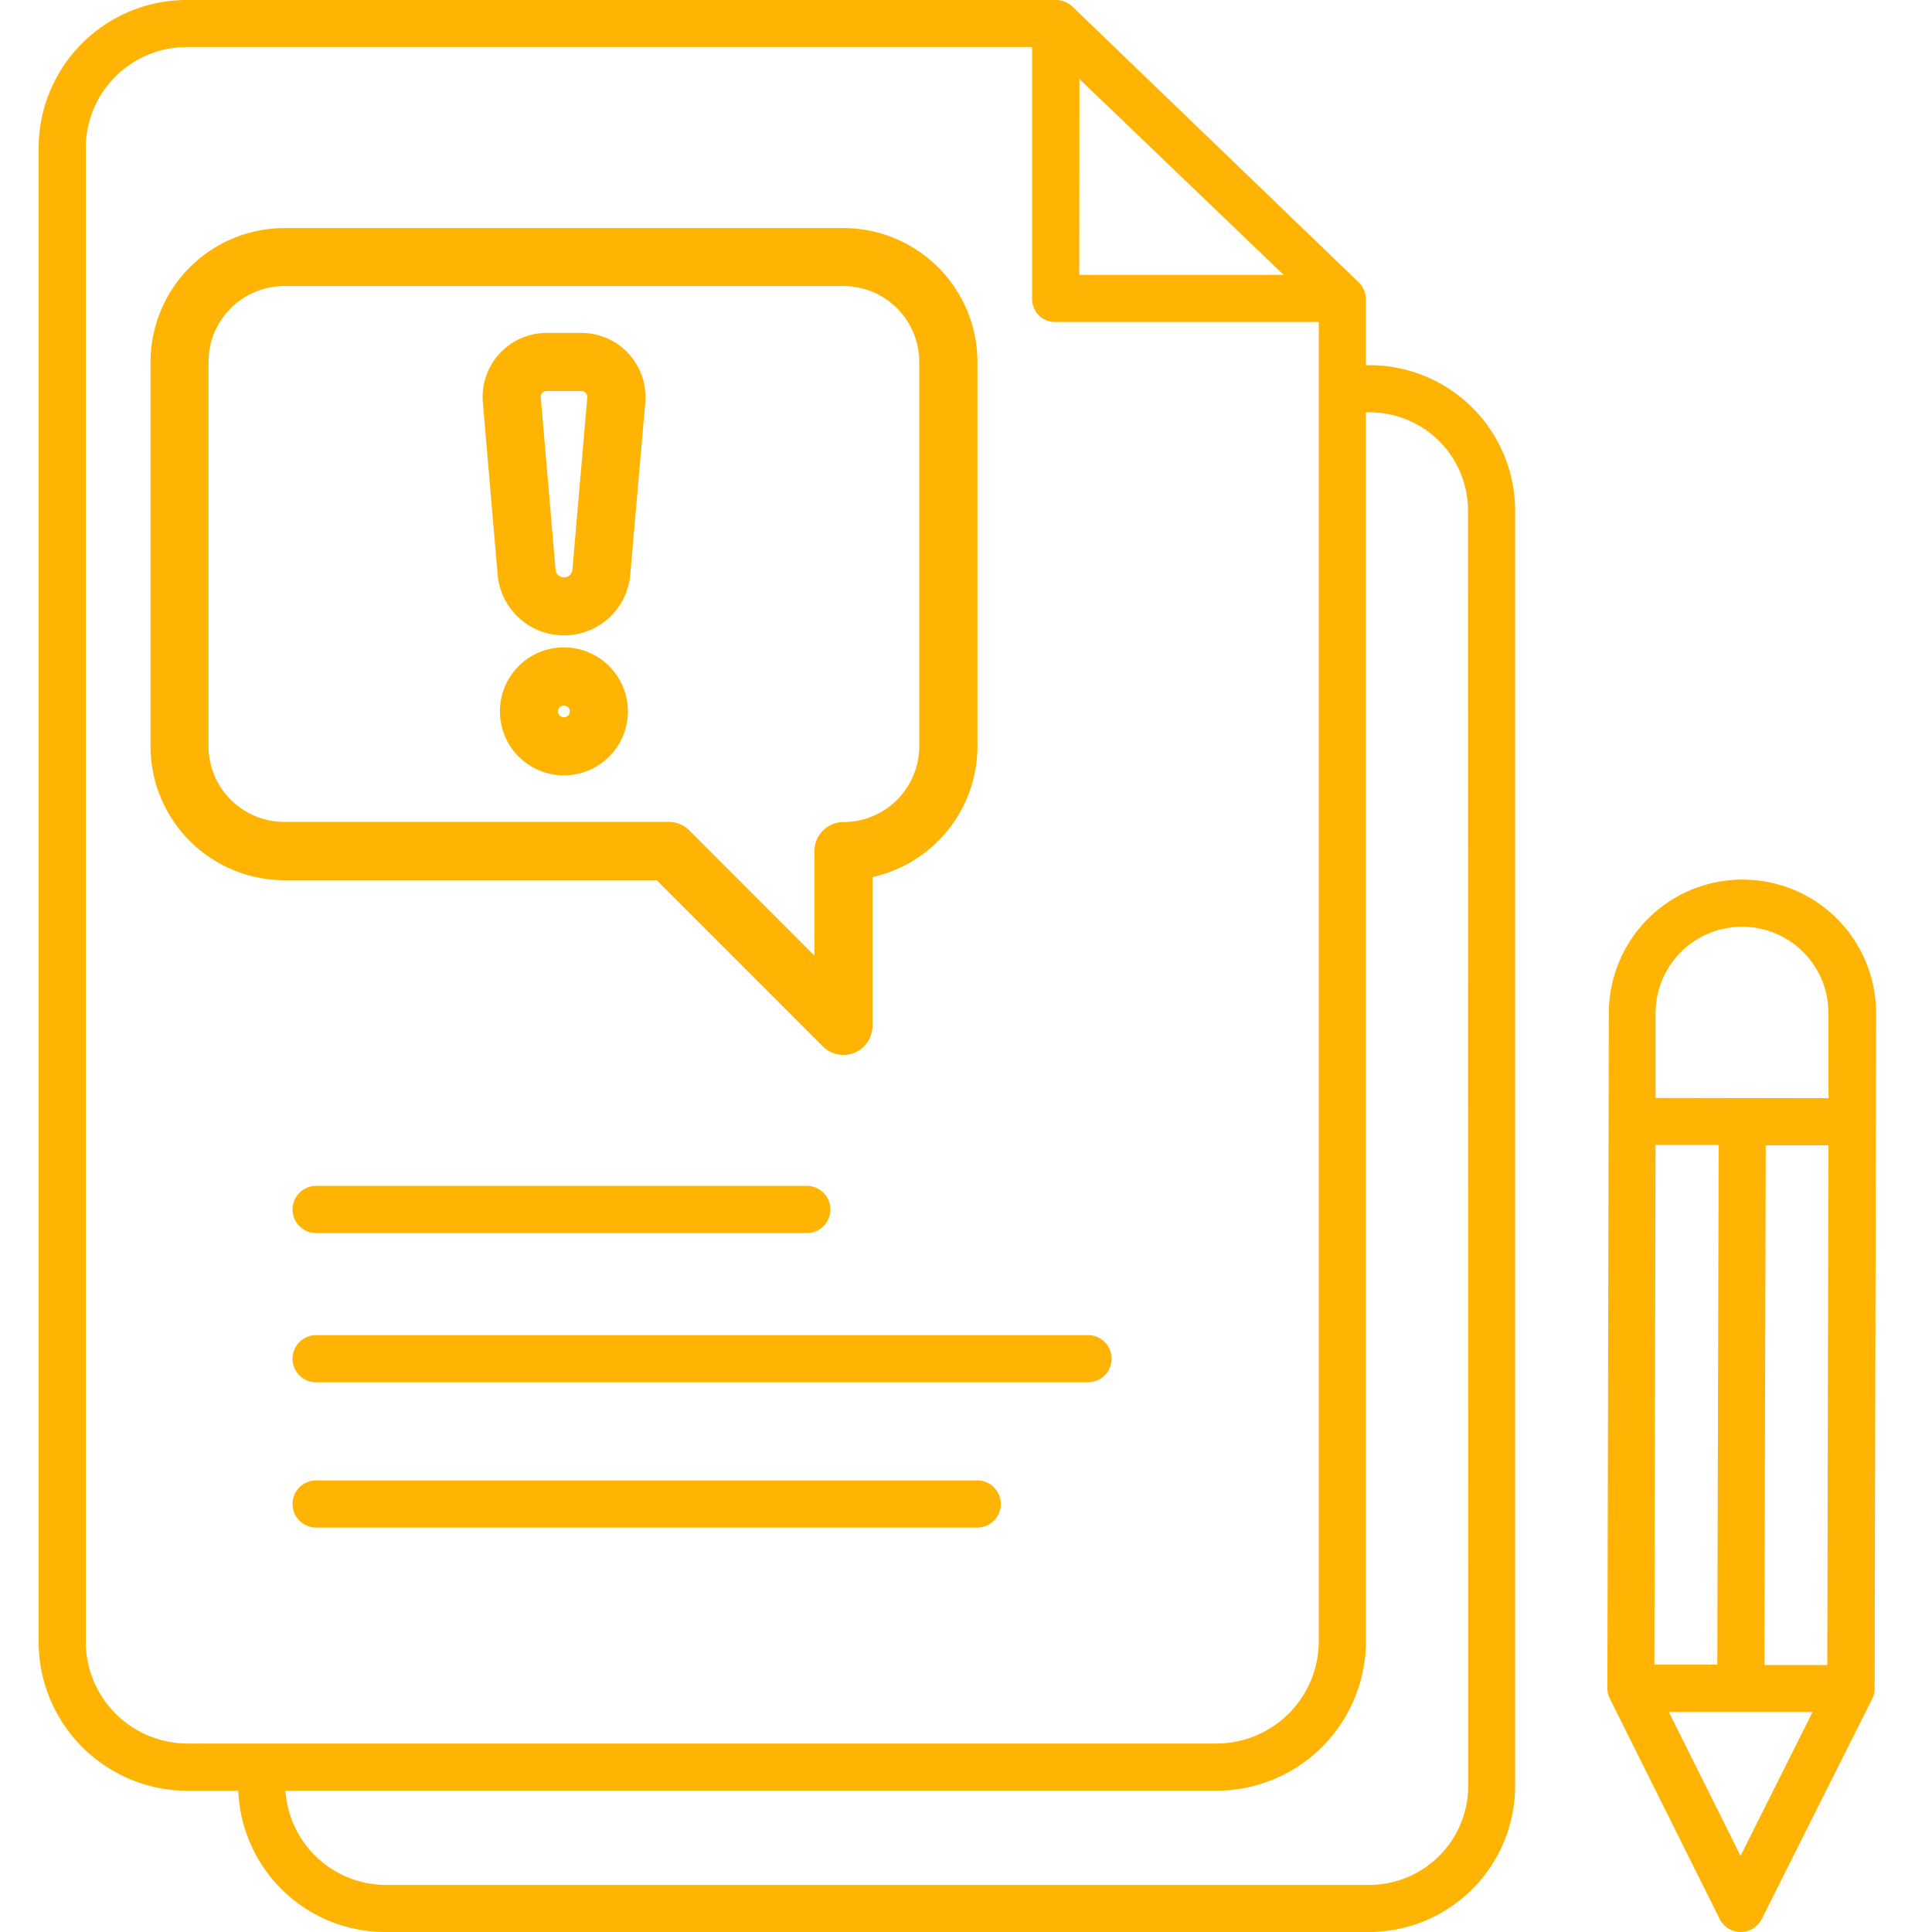 <svg xmlns="http://www.w3.org/2000/svg" width="50" height="50" viewBox="0 0 50 50">
  <g id="Exceptional_projects" data-name="Exceptional projects" transform="translate(-93 -164)">
    <rect id="Rectangle_26" data-name="Rectangle 26" width="50" height="50" transform="translate(93 164)" fill="#c8c8c8" opacity="0"/>
    <g id="document" transform="translate(72 154)">
      <path id="Path_6185" data-name="Path 6185" d="M424.943,234h0a3.457,3.457,0,0,0-3.458,3.447l-.038,17.48a.6.6,0,0,0,.065.272h0l2.841,5.7a.61.61,0,0,0,.544.337h0a.61.61,0,0,0,.545-.336l2.856-5.693h0a.606.606,0,0,0,.065-.272l.038-17.478A3.455,3.455,0,0,0,424.943,234Zm-2.25,6.866,1.634,0-.035,13.45-1.629,0Zm2.2,18.4-1.857-3.726,3.723,0Zm2.245-4.94-1.628,0,.035-13.45,1.623,0Zm.032-14.668-4.476-.007,0-2.2a2.236,2.236,0,0,1,2.238-2.23h0a2.228,2.228,0,0,1,2.235,2.232Z" transform="translate(-358.848 -201.236)" fill="#ffb302"/>
      <path id="Path_6186" data-name="Path 6186" d="M56.436,19.451H56.35V17.733a.625.625,0,0,0-.2-.439l-7.395-7.123A.628.628,0,0,0,48.322,10H25.831A3.834,3.834,0,0,0,22,13.818V52.5a3.857,3.857,0,0,0,3.831,3.845h1.336A3.807,3.807,0,0,0,30.982,60H56.436a3.786,3.786,0,0,0,3.775-3.818V23.246a3.767,3.767,0,0,0-3.776-3.795Zm-7.5-7.406,5.285,5.069H48.931Zm-23.1,43.077A2.636,2.636,0,0,1,23.22,52.5V13.818a2.613,2.613,0,0,1,2.612-2.6h21.88v6.53a.589.589,0,0,0,.611.584H55.13V52.5A2.65,2.65,0,0,1,52.5,55.122Zm33.161,1.06a2.565,2.565,0,0,1-2.556,2.6H30.982a2.615,2.615,0,0,1-2.595-2.439H52.5A3.871,3.871,0,0,0,56.35,52.5V20.671h.086a2.546,2.546,0,0,1,2.556,2.575Z" fill="#ffb302"/>
      <path id="Path_6187" data-name="Path 6187" d="M87.27,312a.61.61,0,0,0,0,1.22h12.7a.61.61,0,0,0,0-1.22Z" transform="translate(-58.089 -271.309)" fill="#ffb302"/>
      <path id="Path_6188" data-name="Path 6188" d="M107.247,350H87.27a.61.61,0,0,0,0,1.22h19.977a.61.61,0,0,0,0-1.22Z" transform="translate(-58.089 -305.447)" fill="#ffb302"/>
      <path id="Path_6189" data-name="Path 6189" d="M104.38,387H87.27a.61.61,0,0,0,0,1.22h17.11a.61.61,0,0,0,0-1.22Z" transform="translate(-58.089 -338.687)" fill="#ffb302"/>
      <g id="warning" transform="translate(25.196 16.203)">
        <g id="Group_1590" data-name="Group 1590">
          <g id="Group_1589" data-name="Group 1589">
            <path id="Path_6193" data-name="Path 6193" d="M17.633,0H3.165A3.168,3.168,0,0,0,0,3.165v9.947a3.168,3.168,0,0,0,3.165,3.165h9.759l4.388,4.389a.456.456,0,0,0,.32.132.463.463,0,0,0,.173-.034.452.452,0,0,0,.279-.418v-4.1A3.171,3.171,0,0,0,20.8,13.111V3.165A3.168,3.168,0,0,0,17.633,0Zm2.261,13.111a2.263,2.263,0,0,1-2.261,2.261.452.452,0,0,0-.452.452v3.43L13.431,15.5a.455.455,0,0,0-.32-.132H3.165A2.263,2.263,0,0,1,.9,13.111V3.165A2.263,2.263,0,0,1,3.165.9H17.633a2.263,2.263,0,0,1,2.261,2.261Z" fill="#ffb302" stroke="#ffb302" stroke-width="0.6"/>
          </g>
        </g>
        <g id="Group_1592" data-name="Group 1592" transform="translate(9.042 10.851)">
          <g id="Group_1591" data-name="Group 1591">
            <path id="Path_6194" data-name="Path 6194" d="M214.689,256a1.356,1.356,0,1,0,1.356,1.356A1.358,1.358,0,0,0,214.689,256Zm0,1.809a.452.452,0,1,1,.452-.452A.453.453,0,0,1,214.689,257.809Z" transform="translate(-213.333 -256)" fill="#ffb302" stroke="#ffb302" stroke-width="0.6"/>
          </g>
        </g>
        <g id="Group_1594" data-name="Group 1594" transform="translate(8.591 2.713)">
          <g id="Group_1593" data-name="Group 1593">
            <path id="Path_6195" data-name="Path 6195" d="M205.927,64.432a1.36,1.36,0,0,0-.993-.432h-.9a1.358,1.358,0,0,0-1.353,1.459l.382,4.455a1.423,1.423,0,0,0,2.837.007l.39-4.469A1.358,1.358,0,0,0,205.927,64.432Zm-.541.949L205,69.851a.519.519,0,0,1-1.035-.007l-.382-4.455a.446.446,0,0,1,.12-.341.451.451,0,0,1,.331-.144h.9a.451.451,0,0,1,.331.144A.444.444,0,0,1,205.387,65.382Z" transform="translate(-202.674 -64)" fill="#ffb302" stroke="#ffb302" stroke-width="0.6"/>
          </g>
        </g>
      </g>
    </g>
  </g>
</svg>
